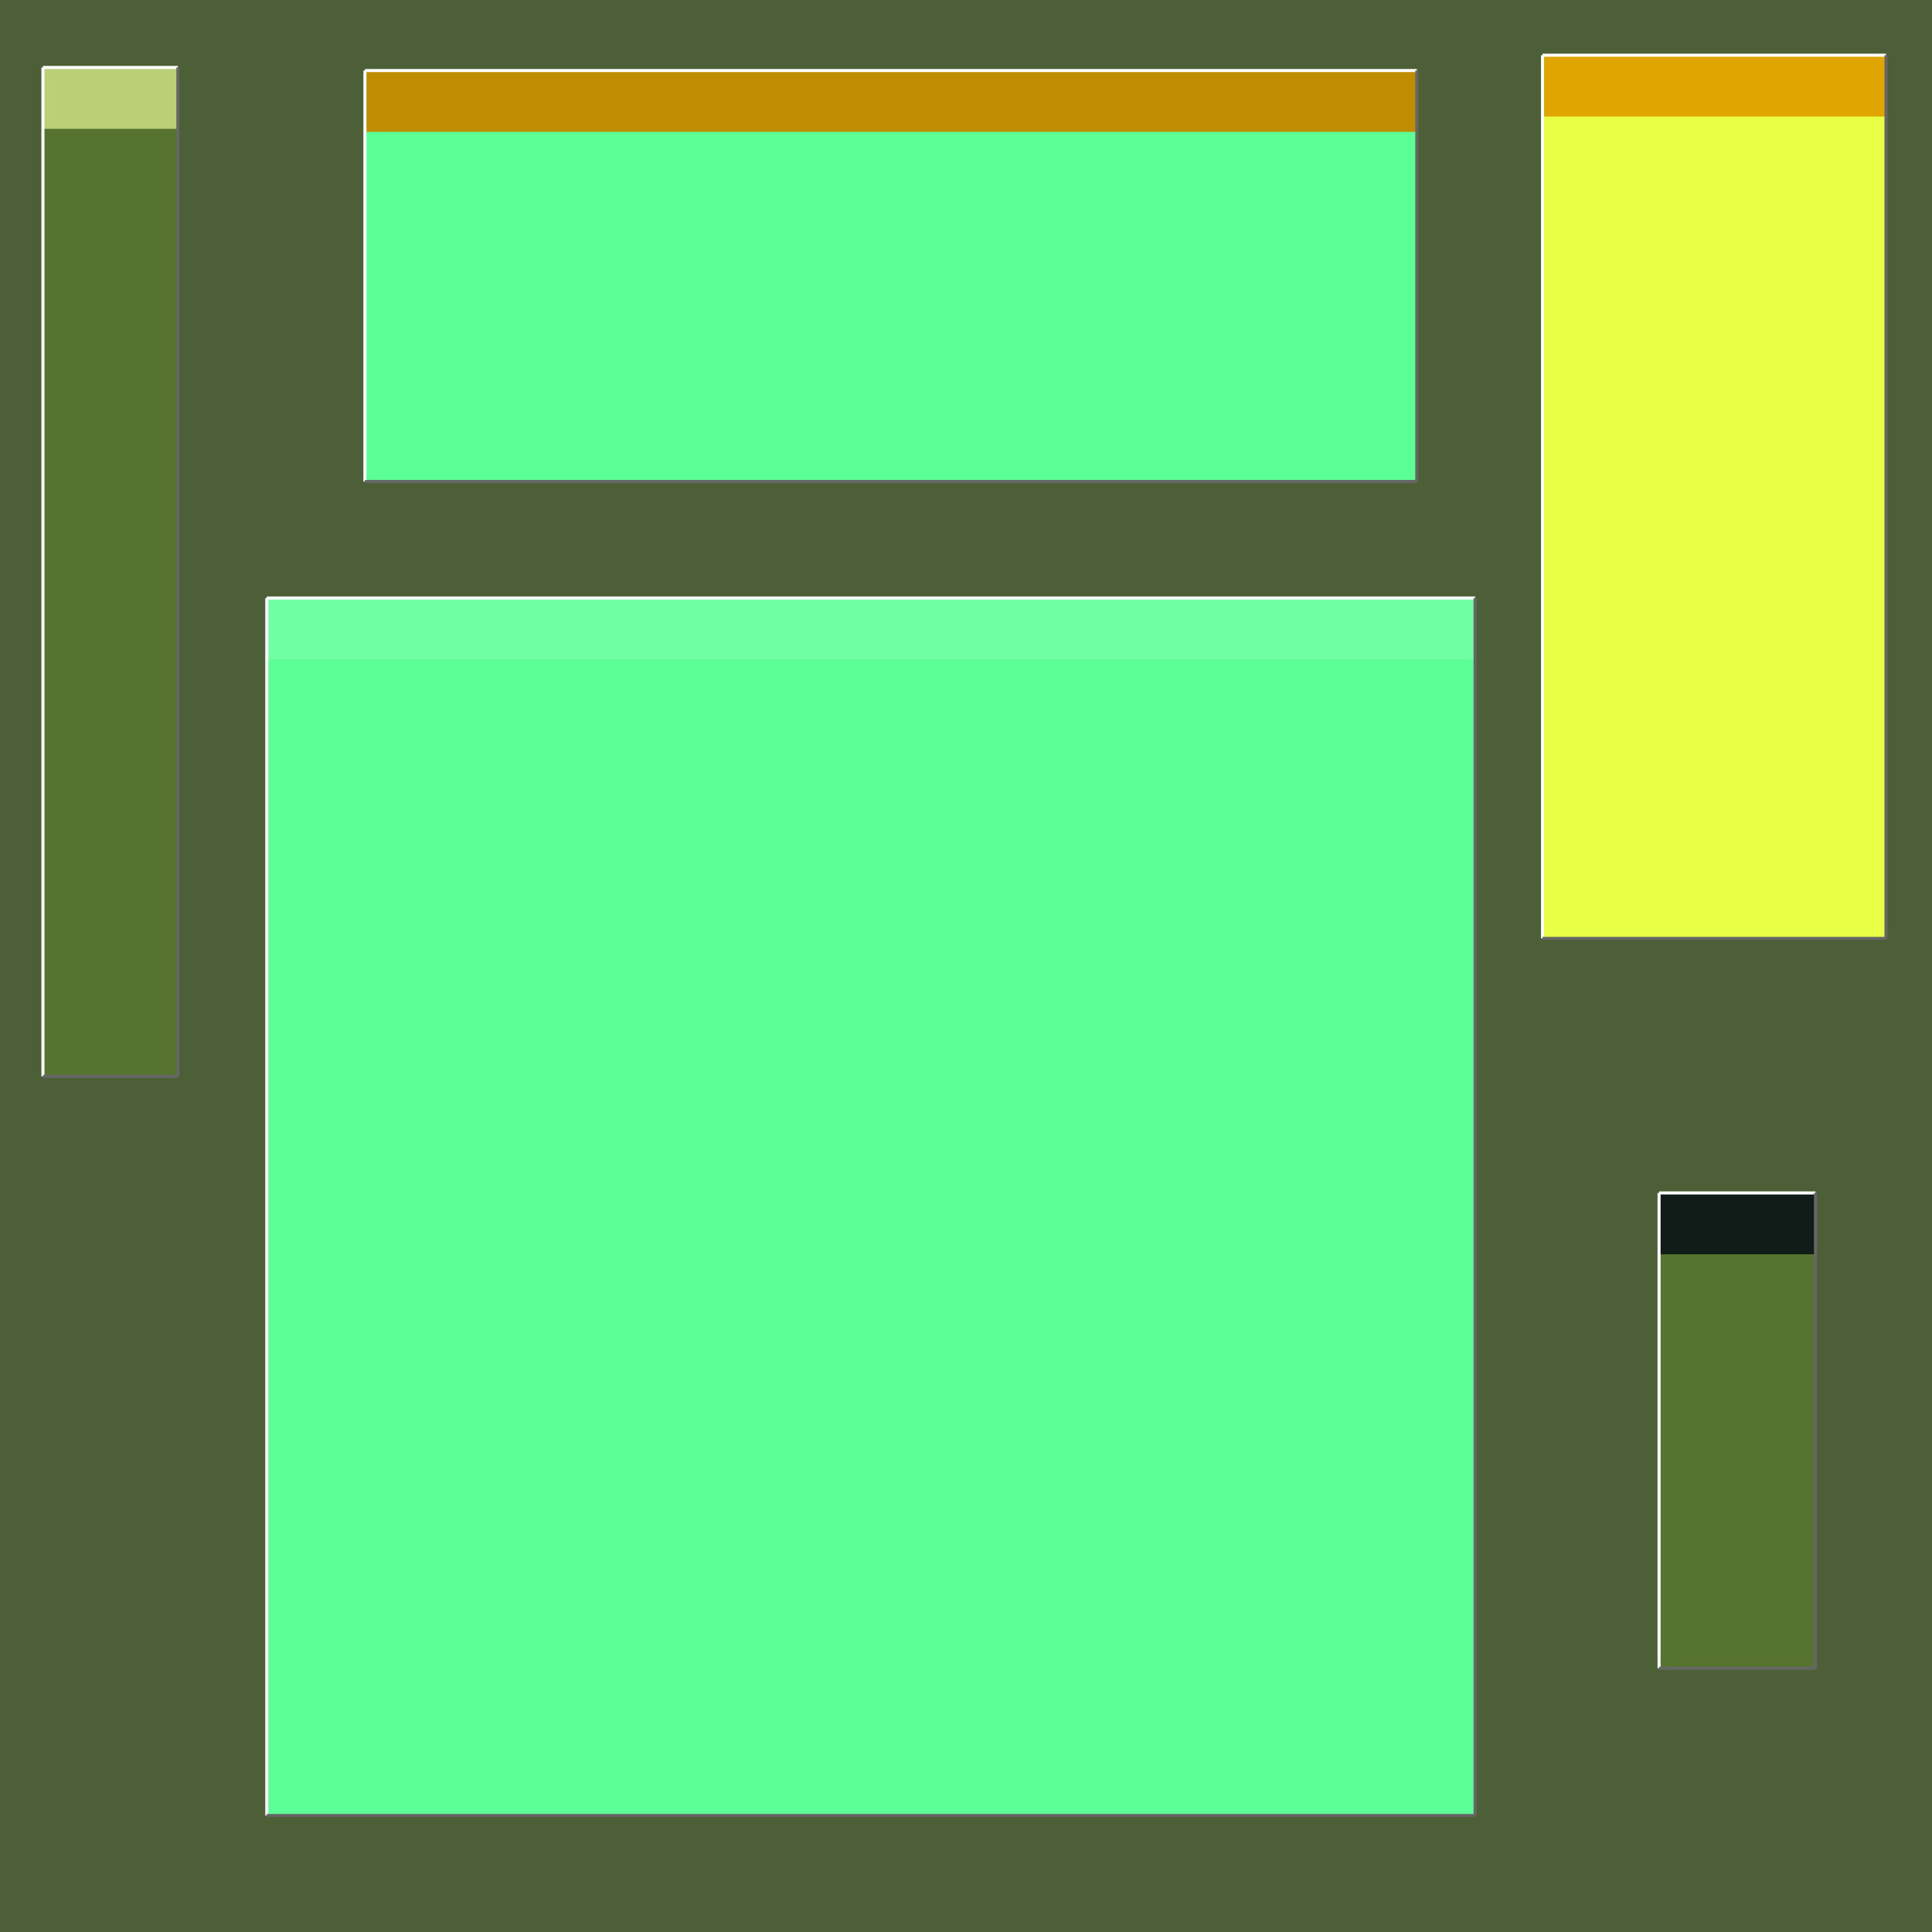 <svg width='630' height='630' viewBox='0 0 630 630' xmlns='http://www.w3.org/2000/svg' transform='scale(1,1)'><rect width='630' height='630' fill='#4d5f36'/><rect x='87' y='195' width='394' height='397' fill='#5cff95'/><rect x='87' y='195' width='394' height='20' fill='#70ffa2'/><line x1='87' y1='592' x2='87' y2='195' stroke='white' stroke-width='1'/><line x1='87' y1='195' x2='481' y2='195' stroke='white' stroke-width='1'/><line x1='87' y1='592' x2='481' y2='592' stroke='#666666' stroke-width='1'/><line x1='481' y1='195' x2='481' y2='592' stroke='#666666' stroke-width='1'/><rect x='503' y='18' width='112' height='288' fill='#e8ff45'/><rect x='503' y='18' width='112' height='20' fill='#e0a500'/><line x1='503' y1='306' x2='503' y2='18' stroke='white' stroke-width='1'/><line x1='503' y1='18' x2='615' y2='18' stroke='white' stroke-width='1'/><line x1='503' y1='306' x2='615' y2='306' stroke='#666666' stroke-width='1'/><line x1='615' y1='18' x2='615' y2='306' stroke='#666666' stroke-width='1'/><rect x='119' y='23' width='343' height='134' fill='#5cff95'/><rect x='119' y='23' width='343' height='20' fill='#c18d00'/><line x1='119' y1='157' x2='119' y2='23' stroke='white' stroke-width='1'/><line x1='119' y1='23' x2='462' y2='23' stroke='white' stroke-width='1'/><line x1='119' y1='157' x2='462' y2='157' stroke='#666666' stroke-width='1'/><line x1='462' y1='23' x2='462' y2='157' stroke='#666666' stroke-width='1'/><rect x='541' y='389' width='51' height='155' fill='#56742f'/><rect x='541' y='389' width='51' height='20' fill='#101c17'/><line x1='541' y1='544' x2='541' y2='389' stroke='white' stroke-width='1'/><line x1='541' y1='389' x2='592' y2='389' stroke='white' stroke-width='1'/><line x1='541' y1='544' x2='592' y2='544' stroke='#666666' stroke-width='1'/><line x1='592' y1='389' x2='592' y2='544' stroke='#666666' stroke-width='1'/><rect x='14' y='22' width='44' height='329' fill='#56742f'/><rect x='14' y='22' width='44' height='20' fill='#bbd076'/><line x1='14' y1='351' x2='14' y2='22' stroke='white' stroke-width='1'/><line x1='14' y1='22' x2='58' y2='22' stroke='white' stroke-width='1'/><line x1='14' y1='351' x2='58' y2='351' stroke='#666666' stroke-width='1'/><line x1='58' y1='22' x2='58' y2='351' stroke='#666666' stroke-width='1'/></svg>